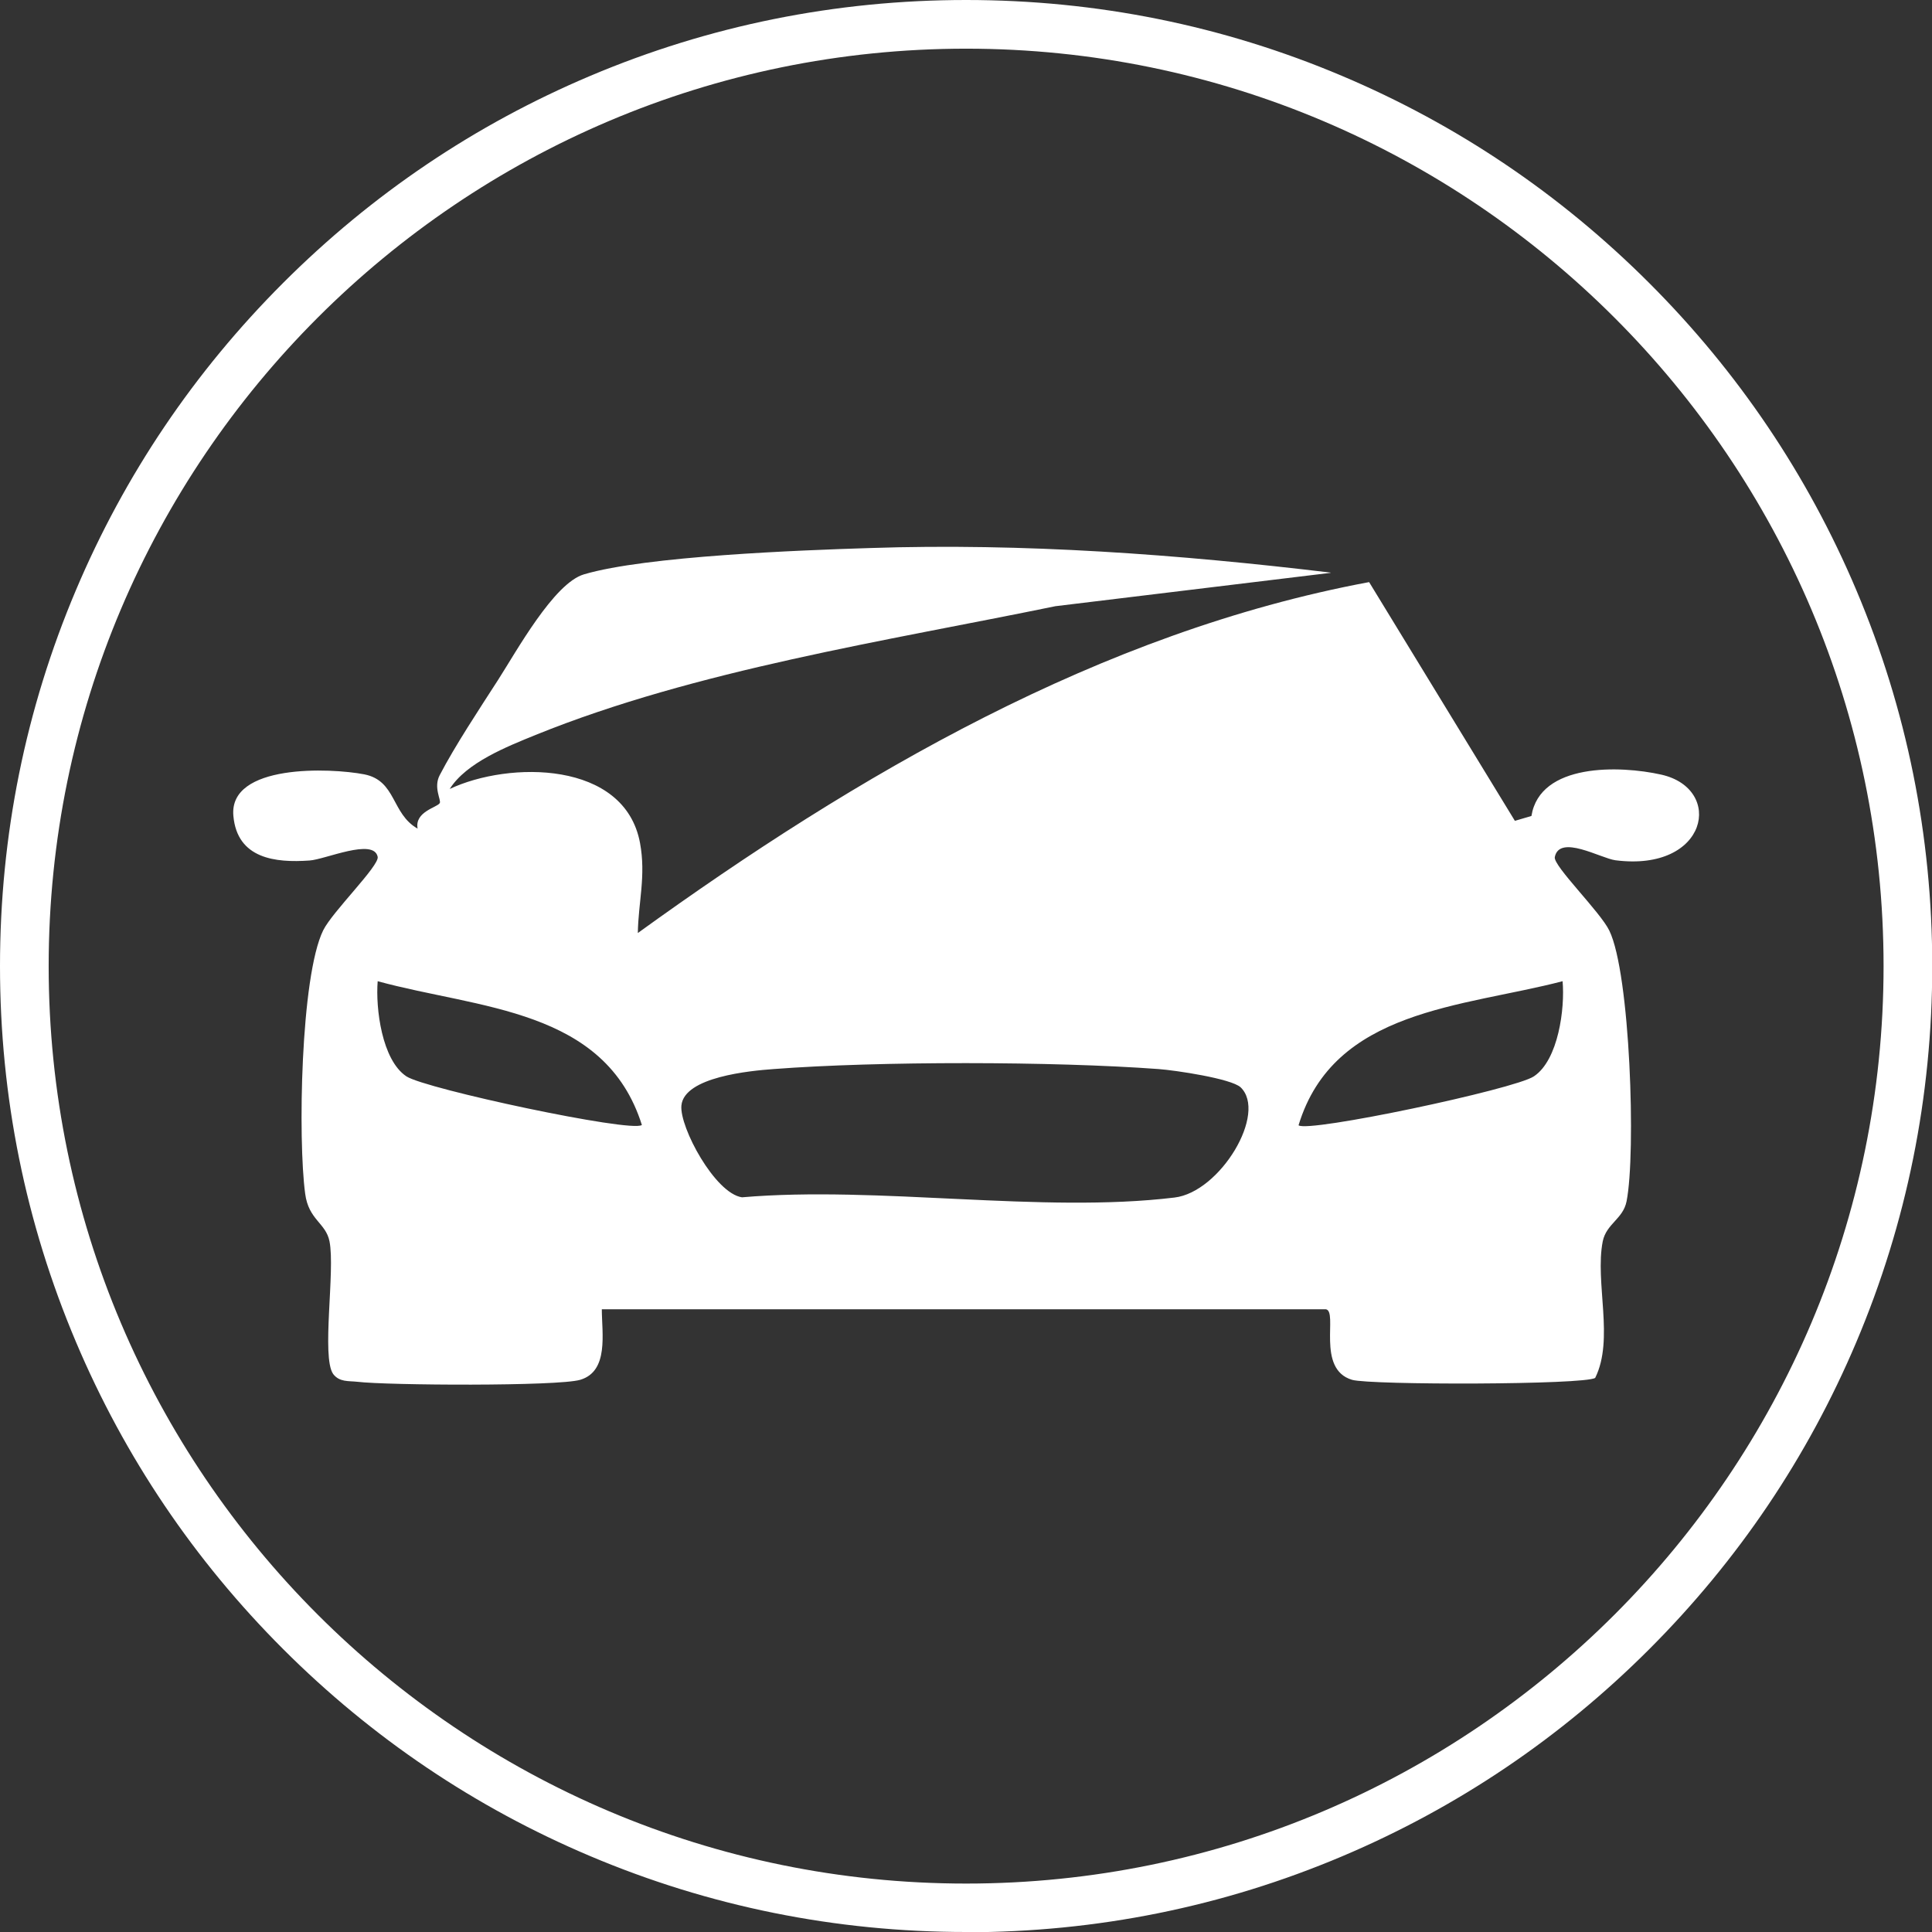 <?xml version="1.0" encoding="UTF-8"?>
<svg xmlns="http://www.w3.org/2000/svg" id="Ebene_1" version="1.1" viewBox="0 0 793.9 793.9">
  <rect x="0" y="0" width="793.9" height="793.9" fill="#333333" stroke="none"/>
  <defs>
    <style>
      .st0 {
        fill: #fff;
      }
    </style>
  </defs>
  <path class="st0" d="M397,793.9c-53.6,0-105.6-10.5-154.5-31.2-47.3-20-89.7-48.6-126.2-85.1-36.5-36.5-65.1-78.9-85.1-126.2C10.5,502.5,0,450.6,0,397s10.5-105.6,31.2-154.5c20-47.3,48.6-89.7,85.1-126.2,36.5-36.5,78.9-65.1,126.2-85.1C291.4,10.5,343.4,0,397,0s105.6,10.5,154.5,31.2c47.3,20,89.7,48.6,126.2,85.1,36.5,36.5,65.1,78.9,85.1,126.2,20.7,48.9,31.2,100.9,31.2,154.5s-10.5,105.6-31.2,154.5c-20,47.3-48.6,89.7-85.1,126.2-36.5,36.5-78.9,65.1-126.2,85.1-48.9,20.7-100.9,31.2-154.5,31.2ZM397,20C189.1,20,20,189.1,20,397s169.1,377,377,377,377-169.1,377-377S604.8,20,397,20Z"></path>
  <path class="st0" d="M546.7,235.4l-113,13.7c-69.6,14.3-147.7,26.2-213.6,52.9-11.8,4.8-28.5,11.4-35.3,22.2,24.4-11.5,71.9-11.7,78.2,22.2,2.5,13.5-.7,24.3-.9,37,89.8-64.9,190.1-123.6,300.5-144.2l59.9,98.1,6.8-2c3.5-21.8,36.3-20.8,53.3-17,26,5.8,19.3,40.1-18.8,35.2-6-.8-23-10.8-24.9-1.3-.7,3.6,18.7,22.5,22.4,30.2,8.6,17.6,11,91.5,7.1,111.2-1.4,7.3-8.3,9.2-9.8,16.5-3.3,16.9,4.8,40.2-3.1,56.1-4.1,2.9-92.4,3-99.9.8-14.9-4.4-5.6-28.2-10.8-29H247.3c0,9.8,3,25.5-8.9,29-9.2,2.7-79.2,2.3-91.6.8-3.6-.4-7.3.2-9.9-3.2-4.9-7,.9-42.5-1.5-54.5-1.5-7.6-8.6-8.8-10-19.6-3-22.2-1.9-89.2,7.4-108.2,3.8-7.7,23.1-26.5,22.4-30.2-1.6-7.9-21.6,1.1-28,1.5-14,1-29.7-.7-31.3-18.3-2-21.5,39.9-19.8,53.8-17.1,13.2,2.6,11.1,16.2,21.9,22.3-1.3-7,8.1-8.7,9.1-10.5.7-1.2-2.7-6.4,0-11.5,6.3-12.1,16.3-27.2,23.9-39s23-39.9,35.4-43.5c25.4-7.5,88.7-9.9,117.5-10.8,63-2.1,126.9,2.6,189.3,10.1h0ZM263.8,462.4c-15.1-48.1-67.1-47.8-108.6-59.2-.9,11.1,1.7,32.4,11.8,39.1,7.9,5.2,92.4,23.2,96.7,20h0ZM642.1,403.2c-41,10.7-94,11.4-108.5,59.2,3.7,3.2,88.8-14.8,96.7-20.1,10.1-6.7,12.8-28,11.8-39.1h0ZM509.8,446.8c-3.9-3.6-26.9-7-33.7-7.5-43.3-3.2-115-3.3-158.2,0-9.6.7-36.8,3.2-37.9,15-.8,8.9,13.8,36.1,24.9,37.7,56-4.8,123.1,6.7,177.7.1,18.8-2.2,38.4-34.8,27.1-45.4h0Z"></path>
</svg>
